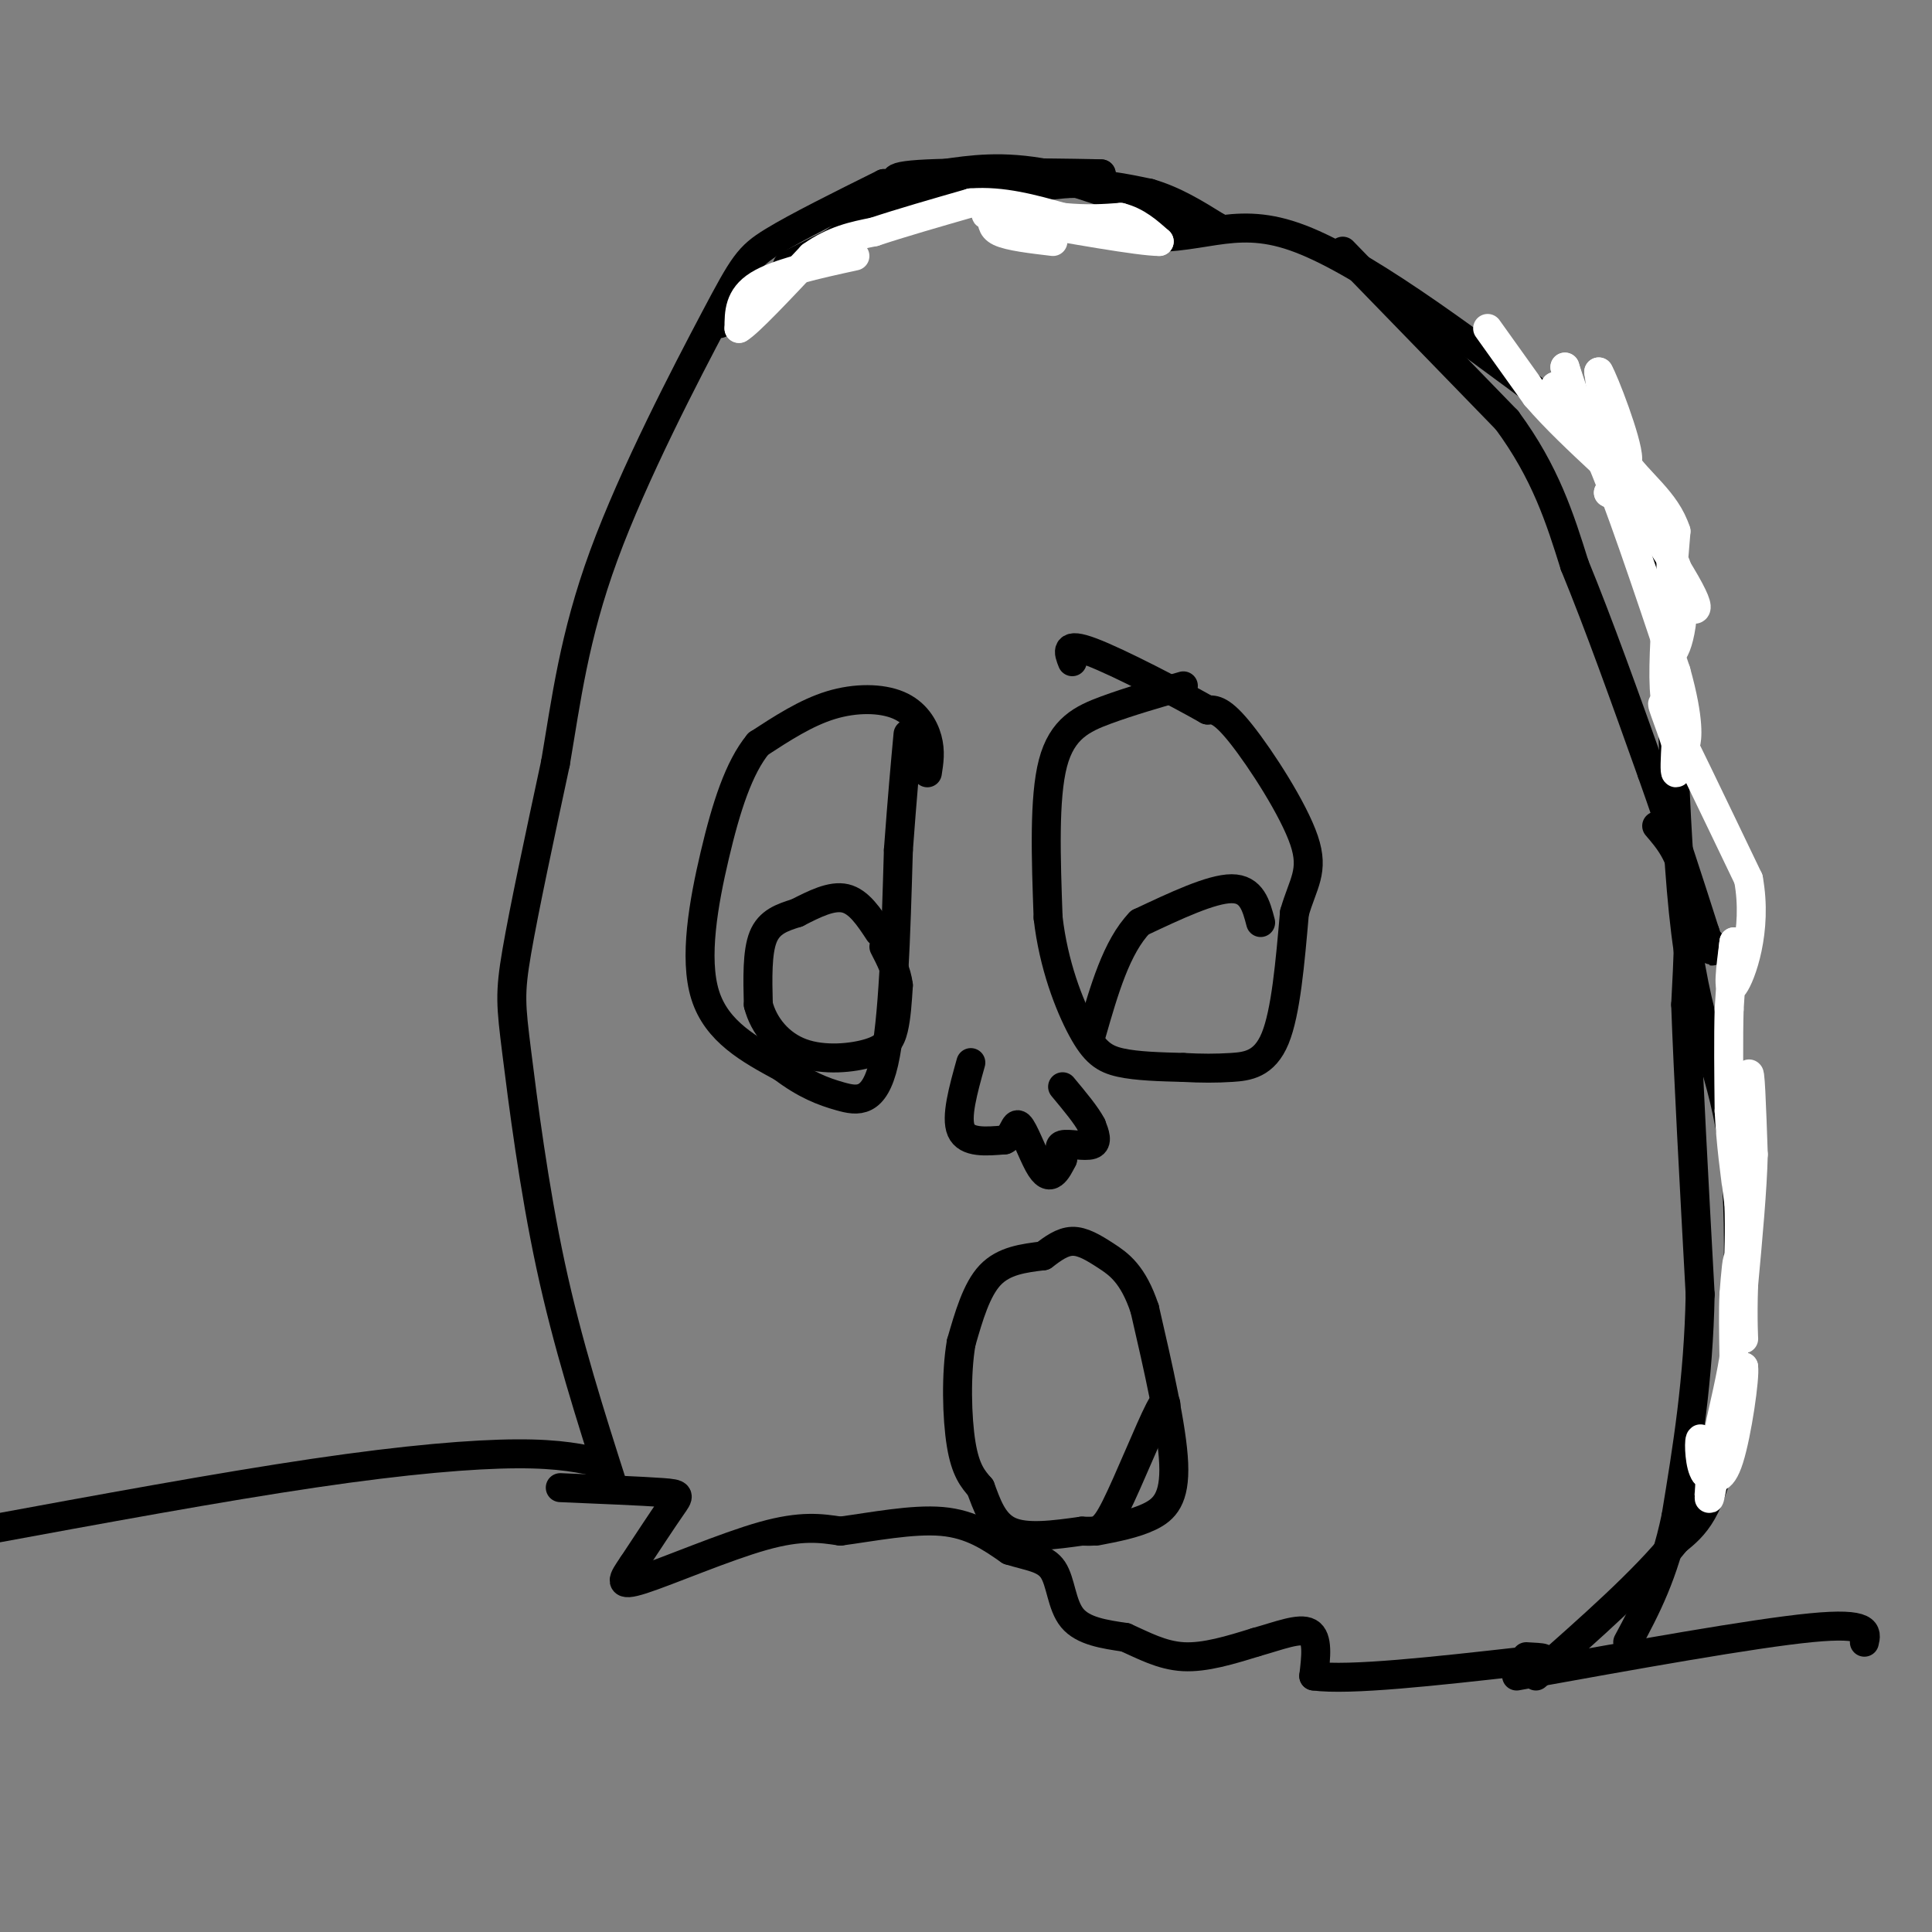 <svg viewBox='0 0 400 400' version='1.1' xmlns='http://www.w3.org/2000/svg' xmlns:xlink='http://www.w3.org/1999/xlink'><rect x="0" y="0" width="400" height="400" fill="#808080" stroke="none"/><g fill='none' stroke='#000000' stroke-width='6' stroke-linecap='round' stroke-linejoin='round'><path d='M127,308c-4.750,-14.857 -9.500,-29.714 -13,-46c-3.500,-16.286 -5.750,-34.000 -7,-44c-1.250,-10.000 -1.500,-12.286 0,-21c1.500,-8.714 4.750,-23.857 8,-39'/><path d='M115,158c2.226,-13.019 3.793,-26.067 10,-43c6.207,-16.933 17.056,-37.751 23,-49c5.944,-11.249 6.984,-12.928 12,-16c5.016,-3.072 14.008,-7.536 23,-12'/><path d='M183,38c13.714,1.048 36.500,9.667 51,11c14.500,1.333 20.714,-4.619 34,0c13.286,4.619 33.643,19.810 54,35'/><path d='M322,84c11.862,10.387 14.516,18.855 17,21c2.484,2.145 4.798,-2.033 6,14c1.202,16.033 1.291,52.277 4,74c2.709,21.723 8.037,28.925 10,46c1.963,17.075 0.561,44.021 -2,59c-2.561,14.979 -6.280,17.989 -10,21'/><path d='M347,319c-6.500,8.167 -17.750,18.083 -29,28'/><path d='M314,347c24.500,-4.417 49.000,-8.833 61,-10c12.000,-1.167 11.500,0.917 11,3'/><path d='M125,303c-4.467,-1.022 -8.933,-2.044 -18,-2c-9.067,0.044 -22.733,1.156 -42,4c-19.267,2.844 -44.133,7.422 -69,12'/><path d='M192,160c0.351,-2.214 0.702,-4.429 0,-7c-0.702,-2.571 -2.458,-5.500 -6,-7c-3.542,-1.500 -8.869,-1.571 -14,0c-5.131,1.571 -10.065,4.786 -15,8'/><path d='M157,154c-4.048,4.893 -6.667,13.125 -9,23c-2.333,9.875 -4.381,21.393 -2,29c2.381,7.607 9.190,11.304 16,15'/><path d='M162,221c4.690,3.571 8.417,5.000 12,6c3.583,1.000 7.024,1.571 9,-7c1.976,-8.571 2.488,-26.286 3,-44'/><path d='M186,176c0.833,-11.333 1.417,-17.667 2,-24'/><path d='M245,142c-5.556,1.600 -11.111,3.200 -16,5c-4.889,1.800 -9.111,3.800 -11,11c-1.889,7.200 -1.444,19.600 -1,32'/><path d='M217,190c1.107,9.750 4.375,18.125 7,23c2.625,4.875 4.607,6.250 8,7c3.393,0.750 8.196,0.875 13,1'/><path d='M245,221c3.786,0.202 6.750,0.208 10,0c3.250,-0.208 6.786,-0.631 9,-6c2.214,-5.369 3.107,-15.685 4,-26'/><path d='M268,189c1.762,-6.167 4.167,-8.583 2,-15c-2.167,-6.417 -8.905,-16.833 -13,-22c-4.095,-5.167 -5.548,-5.083 -7,-5'/><path d='M250,147c-6.244,-3.533 -18.356,-9.867 -24,-12c-5.644,-2.133 -4.822,-0.067 -4,2'/><path d='M261,191c-0.917,-3.500 -1.833,-7.000 -6,-7c-4.167,0.000 -11.583,3.500 -19,7'/><path d='M236,191c-4.833,5.000 -7.417,14.000 -10,23'/><path d='M182,193c-2.083,-3.167 -4.167,-6.333 -7,-7c-2.833,-0.667 -6.417,1.167 -10,3'/><path d='M165,189c-3.067,0.956 -5.733,1.844 -7,5c-1.267,3.156 -1.133,8.578 -1,14'/><path d='M157,208c1.112,4.380 4.391,8.329 9,10c4.609,1.671 10.549,1.065 14,0c3.451,-1.065 4.415,-2.590 5,-5c0.585,-2.410 0.793,-5.705 1,-9'/><path d='M186,204c-0.333,-2.833 -1.667,-5.417 -3,-8'/><path d='M216,260c-4.083,0.500 -8.167,1.000 -11,4c-2.833,3.000 -4.417,8.500 -6,14'/><path d='M199,278c-1.111,6.444 -0.889,15.556 0,21c0.889,5.444 2.444,7.222 4,9'/><path d='M203,308c1.289,3.400 2.511,7.400 6,9c3.489,1.600 9.244,0.800 15,0'/><path d='M224,317c3.381,0.095 4.333,0.333 7,-5c2.667,-5.333 7.048,-16.238 9,-20c1.952,-3.762 1.476,-0.381 1,3'/><path d='M241,295c0.000,0.667 -0.500,0.833 -1,1'/><path d='M227,317c3.956,-0.756 7.911,-1.511 11,-3c3.089,-1.489 5.311,-3.711 5,-11c-0.311,-7.289 -3.156,-19.644 -6,-32'/><path d='M237,271c-2.393,-7.226 -5.375,-9.292 -8,-11c-2.625,-1.708 -4.893,-3.060 -7,-3c-2.107,0.060 -4.054,1.530 -6,3'/><path d='M201,220c-1.583,5.667 -3.167,11.333 -2,14c1.167,2.667 5.083,2.333 9,2'/><path d='M208,236c1.871,-0.813 2.048,-3.847 3,-3c0.952,0.847 2.679,5.574 4,8c1.321,2.426 2.234,2.550 3,2c0.766,-0.550 1.383,-1.775 2,-3'/><path d='M220,240c-0.048,-1.190 -1.167,-2.667 0,-3c1.167,-0.333 4.619,0.476 6,0c1.381,-0.476 0.690,-2.238 0,-4'/><path d='M226,233c-1.000,-2.000 -3.500,-5.000 -6,-8'/><path d='M116,308c8.467,0.356 16.933,0.711 21,1c4.067,0.289 3.733,0.511 2,3c-1.733,2.489 -4.867,7.244 -8,12'/><path d='M131,324c-2.083,3.060 -3.292,4.708 2,3c5.292,-1.708 17.083,-6.774 25,-9c7.917,-2.226 11.958,-1.613 16,-1'/><path d='M174,317c6.533,-0.867 14.867,-2.533 21,-2c6.133,0.533 10.067,3.267 14,6'/><path d='M209,321c4.095,1.286 7.333,1.500 9,4c1.667,2.500 1.762,7.286 4,10c2.238,2.714 6.619,3.357 11,4'/><path d='M233,339c3.711,1.644 7.489,3.756 12,4c4.511,0.244 9.756,-1.378 15,-3'/><path d='M260,340c4.733,-1.311 9.067,-3.089 11,-2c1.933,1.089 1.467,5.044 1,9'/><path d='M272,347c7.333,1.000 25.167,-1.000 43,-3'/><path d='M315,344c7.333,-0.667 4.167,-0.833 1,-1'/><path d='M278,52c0.000,0.000 34.000,35.000 34,35'/><path d='M312,87c8.000,10.833 11.000,20.417 14,30'/><path d='M326,117c5.000,12.167 10.500,27.583 16,43'/><path d='M342,160c4.500,12.667 7.750,22.833 11,33'/><path d='M353,193c2.000,5.833 1.500,3.917 1,2'/><path d='M343,171c2.500,2.917 5.000,5.833 6,12c1.000,6.167 0.500,15.583 0,25'/><path d='M349,208c0.500,14.167 1.750,37.083 3,60'/><path d='M352,268c-0.333,17.667 -2.667,31.833 -5,46'/><path d='M347,314c-2.500,12.000 -6.250,19.000 -10,26'/><path d='M149,65c0.000,0.000 25.000,-14.000 25,-14'/><path d='M174,51c4.167,-2.500 2.083,-1.750 0,-1'/><path d='M173,50c0.000,0.000 -10.000,5.000 -10,5'/><path d='M149,67c0.000,0.000 28.000,-20.000 28,-20'/><path d='M177,47c8.167,-4.333 14.583,-5.167 21,-6'/><path d='M198,41c7.333,-1.500 15.167,-2.250 23,-3'/><path d='M221,38c6.667,-0.167 11.833,0.917 17,2'/><path d='M238,40c5.167,1.500 9.583,4.250 14,7'/><path d='M252,47c-3.500,-0.667 -19.250,-5.833 -35,-11'/><path d='M217,36c-9.500,-1.833 -15.750,-0.917 -22,0'/><path d='M195,36c1.833,0.000 17.417,0.000 33,0'/><path d='M228,36c-2.733,-0.133 -26.067,-0.467 -36,0c-9.933,0.467 -6.467,1.733 -3,3'/><path d='M189,39c-2.667,1.833 -7.833,4.917 -13,8'/></g>
<g fill='none' stroke='#FFFFFF' stroke-width='6' stroke-linecap='round' stroke-linejoin='round'><path d='M177,53c-8.000,1.750 -16.000,3.500 -20,6c-4.000,2.500 -4.000,5.750 -4,9'/><path d='M153,68c1.833,-1.000 8.417,-8.000 15,-15'/><path d='M168,53c4.667,-3.333 8.833,-4.167 13,-5'/><path d='M181,48c5.500,-1.833 12.750,-3.917 20,-6'/><path d='M201,42c6.500,-0.500 12.750,1.250 19,3'/><path d='M220,45c5.167,0.500 8.583,0.250 12,0'/><path d='M232,45c3.333,0.833 5.667,2.917 8,5'/><path d='M240,50c-4.000,0.000 -18.000,-2.500 -32,-5'/><path d='M208,45c-5.619,-0.929 -3.667,-0.750 -3,0c0.667,0.750 0.048,2.071 2,3c1.952,0.929 6.476,1.464 11,2'/><path d='M308,68c0.000,0.000 10.000,14.000 10,14'/><path d='M318,82c4.000,4.667 9.000,9.333 14,14'/><path d='M332,96c0.089,-0.133 -6.689,-7.467 -8,-9c-1.311,-1.533 2.844,2.733 7,7'/><path d='M331,94c3.833,8.667 9.917,26.833 16,45'/><path d='M347,139c2.933,10.467 2.267,14.133 2,15c-0.267,0.867 -0.133,-1.067 0,-3'/><path d='M349,151c-0.889,-0.733 -3.111,-1.067 -4,-5c-0.889,-3.933 -0.444,-11.467 0,-19'/><path d='M345,127c0.533,-5.844 1.867,-10.956 0,-15c-1.867,-4.044 -6.933,-7.022 -12,-10'/><path d='M333,102c1.381,0.476 10.833,6.667 14,15c3.167,8.333 0.048,18.810 -1,18c-1.048,-0.810 -0.024,-12.905 1,-25'/><path d='M347,110c-2.067,-6.422 -7.733,-9.978 -11,-15c-3.267,-5.022 -4.133,-11.511 -5,-18'/><path d='M331,77c1.000,1.560 6.000,14.458 6,18c0.000,3.542 -5.000,-2.274 -8,-7c-3.000,-4.726 -4.000,-8.363 -5,-12'/><path d='M324,76c0.378,1.422 3.822,10.978 4,13c0.178,2.022 -2.911,-3.489 -6,-9'/><path d='M322,80c4.889,7.044 20.111,29.156 26,39c5.889,9.844 2.444,7.422 -1,5'/><path d='M347,124c-0.333,0.000 -0.667,-2.500 -1,-5'/><path d='M349,154c-0.833,3.000 -1.667,6.000 -2,6c-0.333,0.000 -0.167,-3.000 0,-6'/><path d='M347,154c-1.200,-4.044 -4.200,-11.156 -2,-7c2.200,4.156 9.600,19.578 17,35'/><path d='M362,182c1.978,10.733 -1.578,20.067 -3,22c-1.422,1.933 -0.711,-3.533 0,-9'/><path d='M359,195c-0.167,0.833 -0.583,7.417 -1,14'/><path d='M358,209c-0.167,5.833 -0.083,13.417 0,21'/><path d='M358,230c0.333,6.667 1.167,12.833 2,19'/><path d='M360,249c0.267,6.067 -0.067,11.733 0,12c0.067,0.267 0.533,-4.867 1,-10'/><path d='M361,251c0.333,-8.489 0.667,-24.711 1,-28c0.333,-3.289 0.667,6.356 1,16'/><path d='M363,239c-0.167,7.167 -1.083,17.083 -2,27'/><path d='M361,266c-0.267,7.356 0.067,12.244 0,11c-0.067,-1.244 -0.533,-8.622 -1,-16'/><path d='M360,261c-0.333,-1.500 -0.667,2.750 -1,7'/><path d='M359,268c-0.167,3.333 -0.083,8.167 0,13'/><path d='M359,281c-0.889,5.933 -3.111,14.267 -3,15c0.111,0.733 2.556,-6.133 5,-13'/><path d='M361,283c0.333,2.067 -1.333,13.733 -3,19c-1.667,5.267 -3.333,4.133 -5,3'/><path d='M353,305c-1.089,-1.356 -1.311,-6.244 -1,-7c0.311,-0.756 1.156,2.622 2,6'/><path d='M354,304c0.178,2.978 -0.378,7.422 0,6c0.378,-1.422 1.689,-8.711 3,-16'/></g>
</svg>